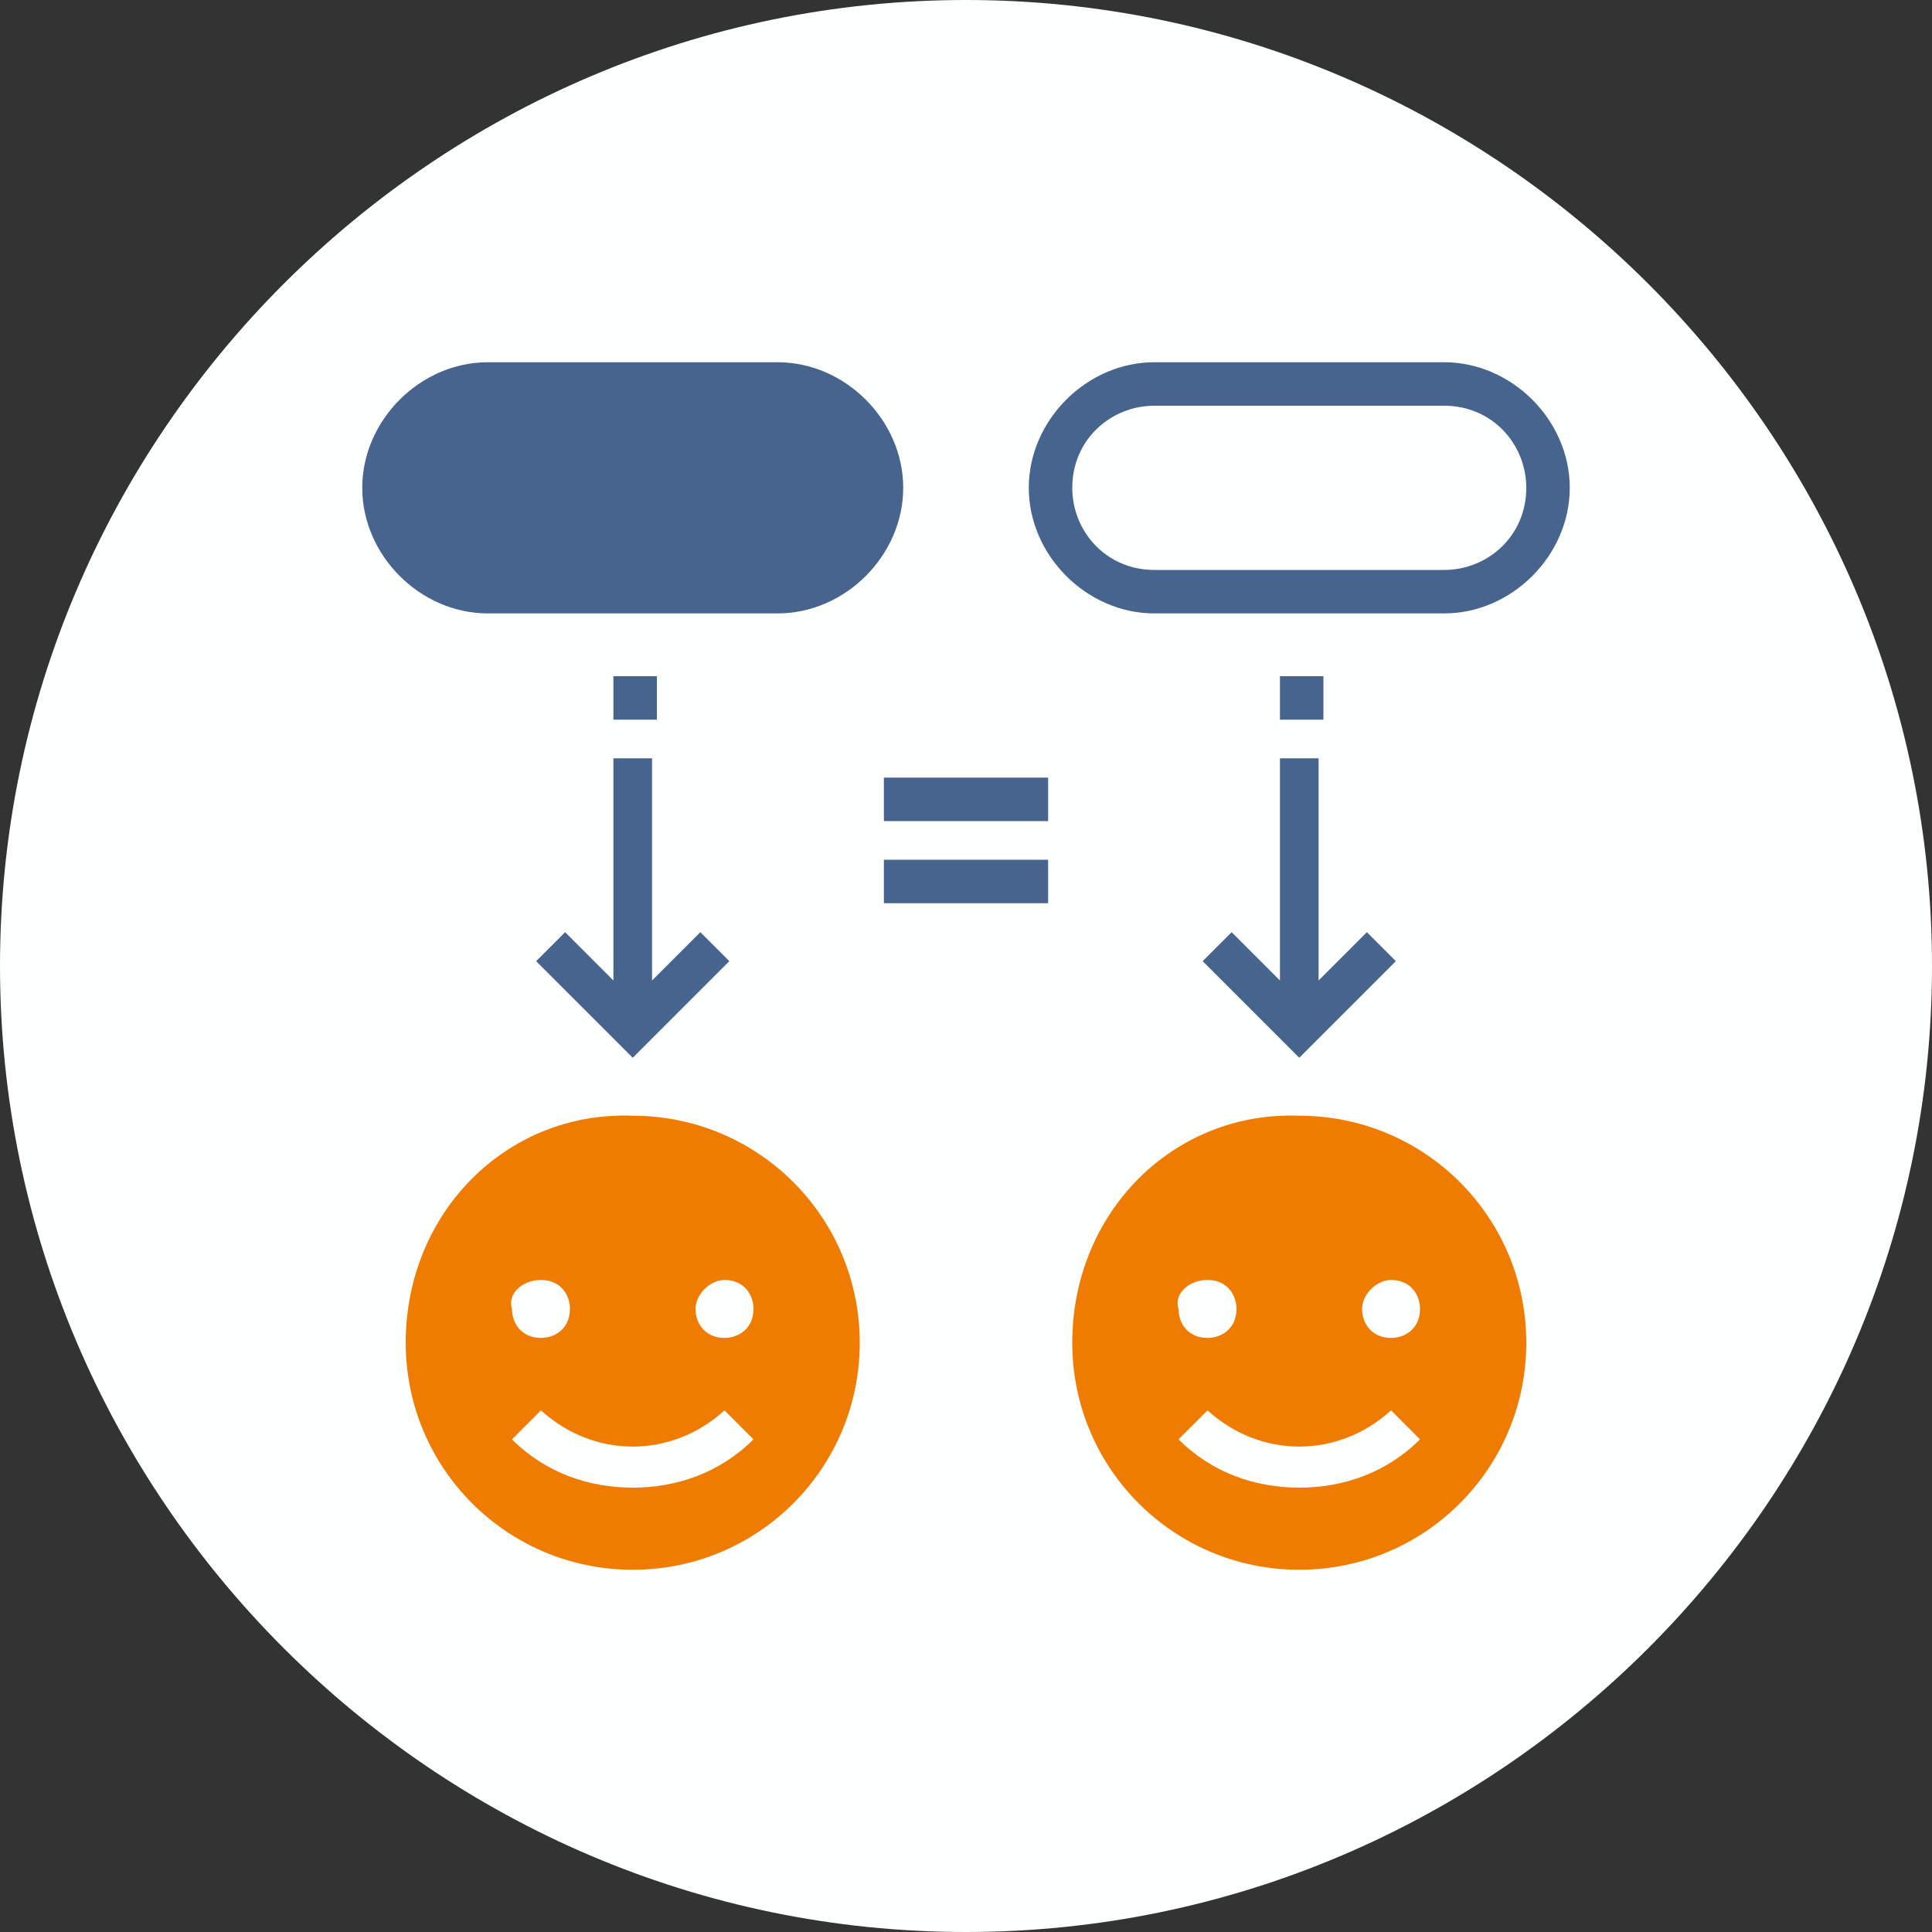 <?xml version="1.0" encoding="utf-8"?>
<!-- Generator: Adobe Illustrator 25.4.1, SVG Export Plug-In . SVG Version: 6.00 Build 0)  -->
<svg version="1.1" id="Layer_1" xmlns="http://www.w3.org/2000/svg" xmlns:xlink="http://www.w3.org/1999/xlink" x="0px" y="0px"
	 viewBox="0 0 40 40" style="enable-background:new 0 0 40 40;" xml:space="preserve">
<rect x="0" y="0" width="40" height="40" fill="#333333" stroke="none"/>
<style type="text/css">
	.st0{fill:#FDFEFE;}
	.st1{clip-path:url(#SVGID_00000011730965499642516210000014557679460354233778_);fill:#46648D;}
	.st2{clip-path:url(#SVGID_00000011730965499642516210000014557679460354233778_);fill:#EF7C00;}
</style>
<path class="st0" d="M20,40L20,40C9,40,0,31,0,20l0,0C0,9,9,0,20,0l0,0c11,0,20,9,20,20l0,0C40,31,31,40,20,40z"/>
<g>
	<defs>
		<rect id="SVGID_1_" x="7.5" y="7.5" width="25" height="25"/>
	</defs>
	<clipPath id="SVGID_00000161598123269834983140000000237566993736386958_">
		<use xlink:href="#SVGID_1_"  style="overflow:visible;"/>
	</clipPath>
	<path style="clip-path:url(#SVGID_00000161598123269834983140000000237566993736386958_);fill:#46648D;" d="M29.9,8.4
		c1,0,1.7,0.8,1.7,1.7c0,1-0.8,1.7-1.7,1.7h-6c-1,0-1.7-0.8-1.7-1.7c0-1,0.8-1.7,1.7-1.7H29.9z M29.9,7.5h-6c-1.4,0-2.6,1.2-2.6,2.6
		s1.2,2.6,2.6,2.6h6c1.4,0,2.6-1.2,2.6-2.6S31.3,7.5,29.9,7.5"/>
	<path style="clip-path:url(#SVGID_00000161598123269834983140000000237566993736386958_);fill:#EF7C00;" d="M8.4,27.8
		c0,2.6,2.1,4.7,4.7,4.7c2.6,0,4.7-2.1,4.7-4.7c0-2.6-2.1-4.7-4.7-4.7C10.5,23,8.4,25.1,8.4,27.8 M15,26.5c0.4,0,0.6,0.3,0.6,0.6
		c0,0.4-0.3,0.6-0.6,0.6c-0.4,0-0.6-0.3-0.6-0.6C14.4,26.8,14.7,26.5,15,26.5 M15,29.2l0.6,0.6c-0.7,0.7-1.6,1-2.5,1
		c-0.9,0-1.8-0.3-2.5-1l0.6-0.6C12.3,30.2,13.9,30.2,15,29.2 M11.2,26.5c0.4,0,0.6,0.3,0.6,0.6c0,0.4-0.3,0.6-0.6,0.6
		c-0.4,0-0.6-0.3-0.6-0.6C10.5,26.8,10.8,26.5,11.2,26.5"/>
	<path style="clip-path:url(#SVGID_00000161598123269834983140000000237566993736386958_);fill:#EF7C00;" d="M22.2,27.8
		c0,2.6,2.1,4.7,4.7,4.7c2.6,0,4.7-2.1,4.7-4.7c0-2.6-2.1-4.7-4.7-4.7C24.3,23,22.2,25.1,22.2,27.8 M28.8,26.5
		c0.4,0,0.6,0.3,0.6,0.6c0,0.4-0.3,0.6-0.6,0.6c-0.4,0-0.6-0.3-0.6-0.6C28.2,26.8,28.5,26.5,28.8,26.5 M28.8,29.2l0.6,0.6
		c-0.7,0.7-1.6,1-2.5,1c-0.9,0-1.8-0.3-2.5-1l0.6-0.6C26.1,30.2,27.7,30.2,28.8,29.2 M25,26.5c0.4,0,0.6,0.3,0.6,0.6
		c0,0.4-0.3,0.6-0.6,0.6c-0.4,0-0.6-0.3-0.6-0.6C24.3,26.8,24.6,26.5,25,26.5"/>
	<polygon style="clip-path:url(#SVGID_00000161598123269834983140000000237566993736386958_);fill:#46648D;" points="12.7,20.3 
		11.7,19.3 11.1,19.9 13.1,21.9 15.1,19.9 14.5,19.3 13.5,20.3 13.5,15.7 12.7,15.7 	"/>
	<polygon style="clip-path:url(#SVGID_00000161598123269834983140000000237566993736386958_);fill:#46648D;" points="26.5,20.3 
		25.5,19.3 24.9,19.9 26.9,21.9 28.9,19.9 28.3,19.3 27.3,20.3 27.3,15.7 26.5,15.7 	"/>
	
		<rect x="18.3" y="16.1" style="clip-path:url(#SVGID_00000161598123269834983140000000237566993736386958_);fill:#46648D;" width="3.4" height="0.9"/>
	
		<rect x="18.3" y="17.8" style="clip-path:url(#SVGID_00000161598123269834983140000000237566993736386958_);fill:#46648D;" width="3.4" height="0.9"/>
	
		<rect x="12.7" y="14" style="clip-path:url(#SVGID_00000161598123269834983140000000237566993736386958_);fill:#46648D;" width="0.9" height="0.9"/>
	
		<rect x="26.5" y="14" style="clip-path:url(#SVGID_00000161598123269834983140000000237566993736386958_);fill:#46648D;" width="0.9" height="0.9"/>
	<path style="clip-path:url(#SVGID_00000161598123269834983140000000237566993736386958_);fill:#46648D;" d="M16.1,7.5h-6
		c-1.4,0-2.6,1.2-2.6,2.6s1.2,2.6,2.6,2.6h6c1.4,0,2.6-1.2,2.6-2.6S17.5,7.5,16.1,7.5"/>
</g>
</svg>
